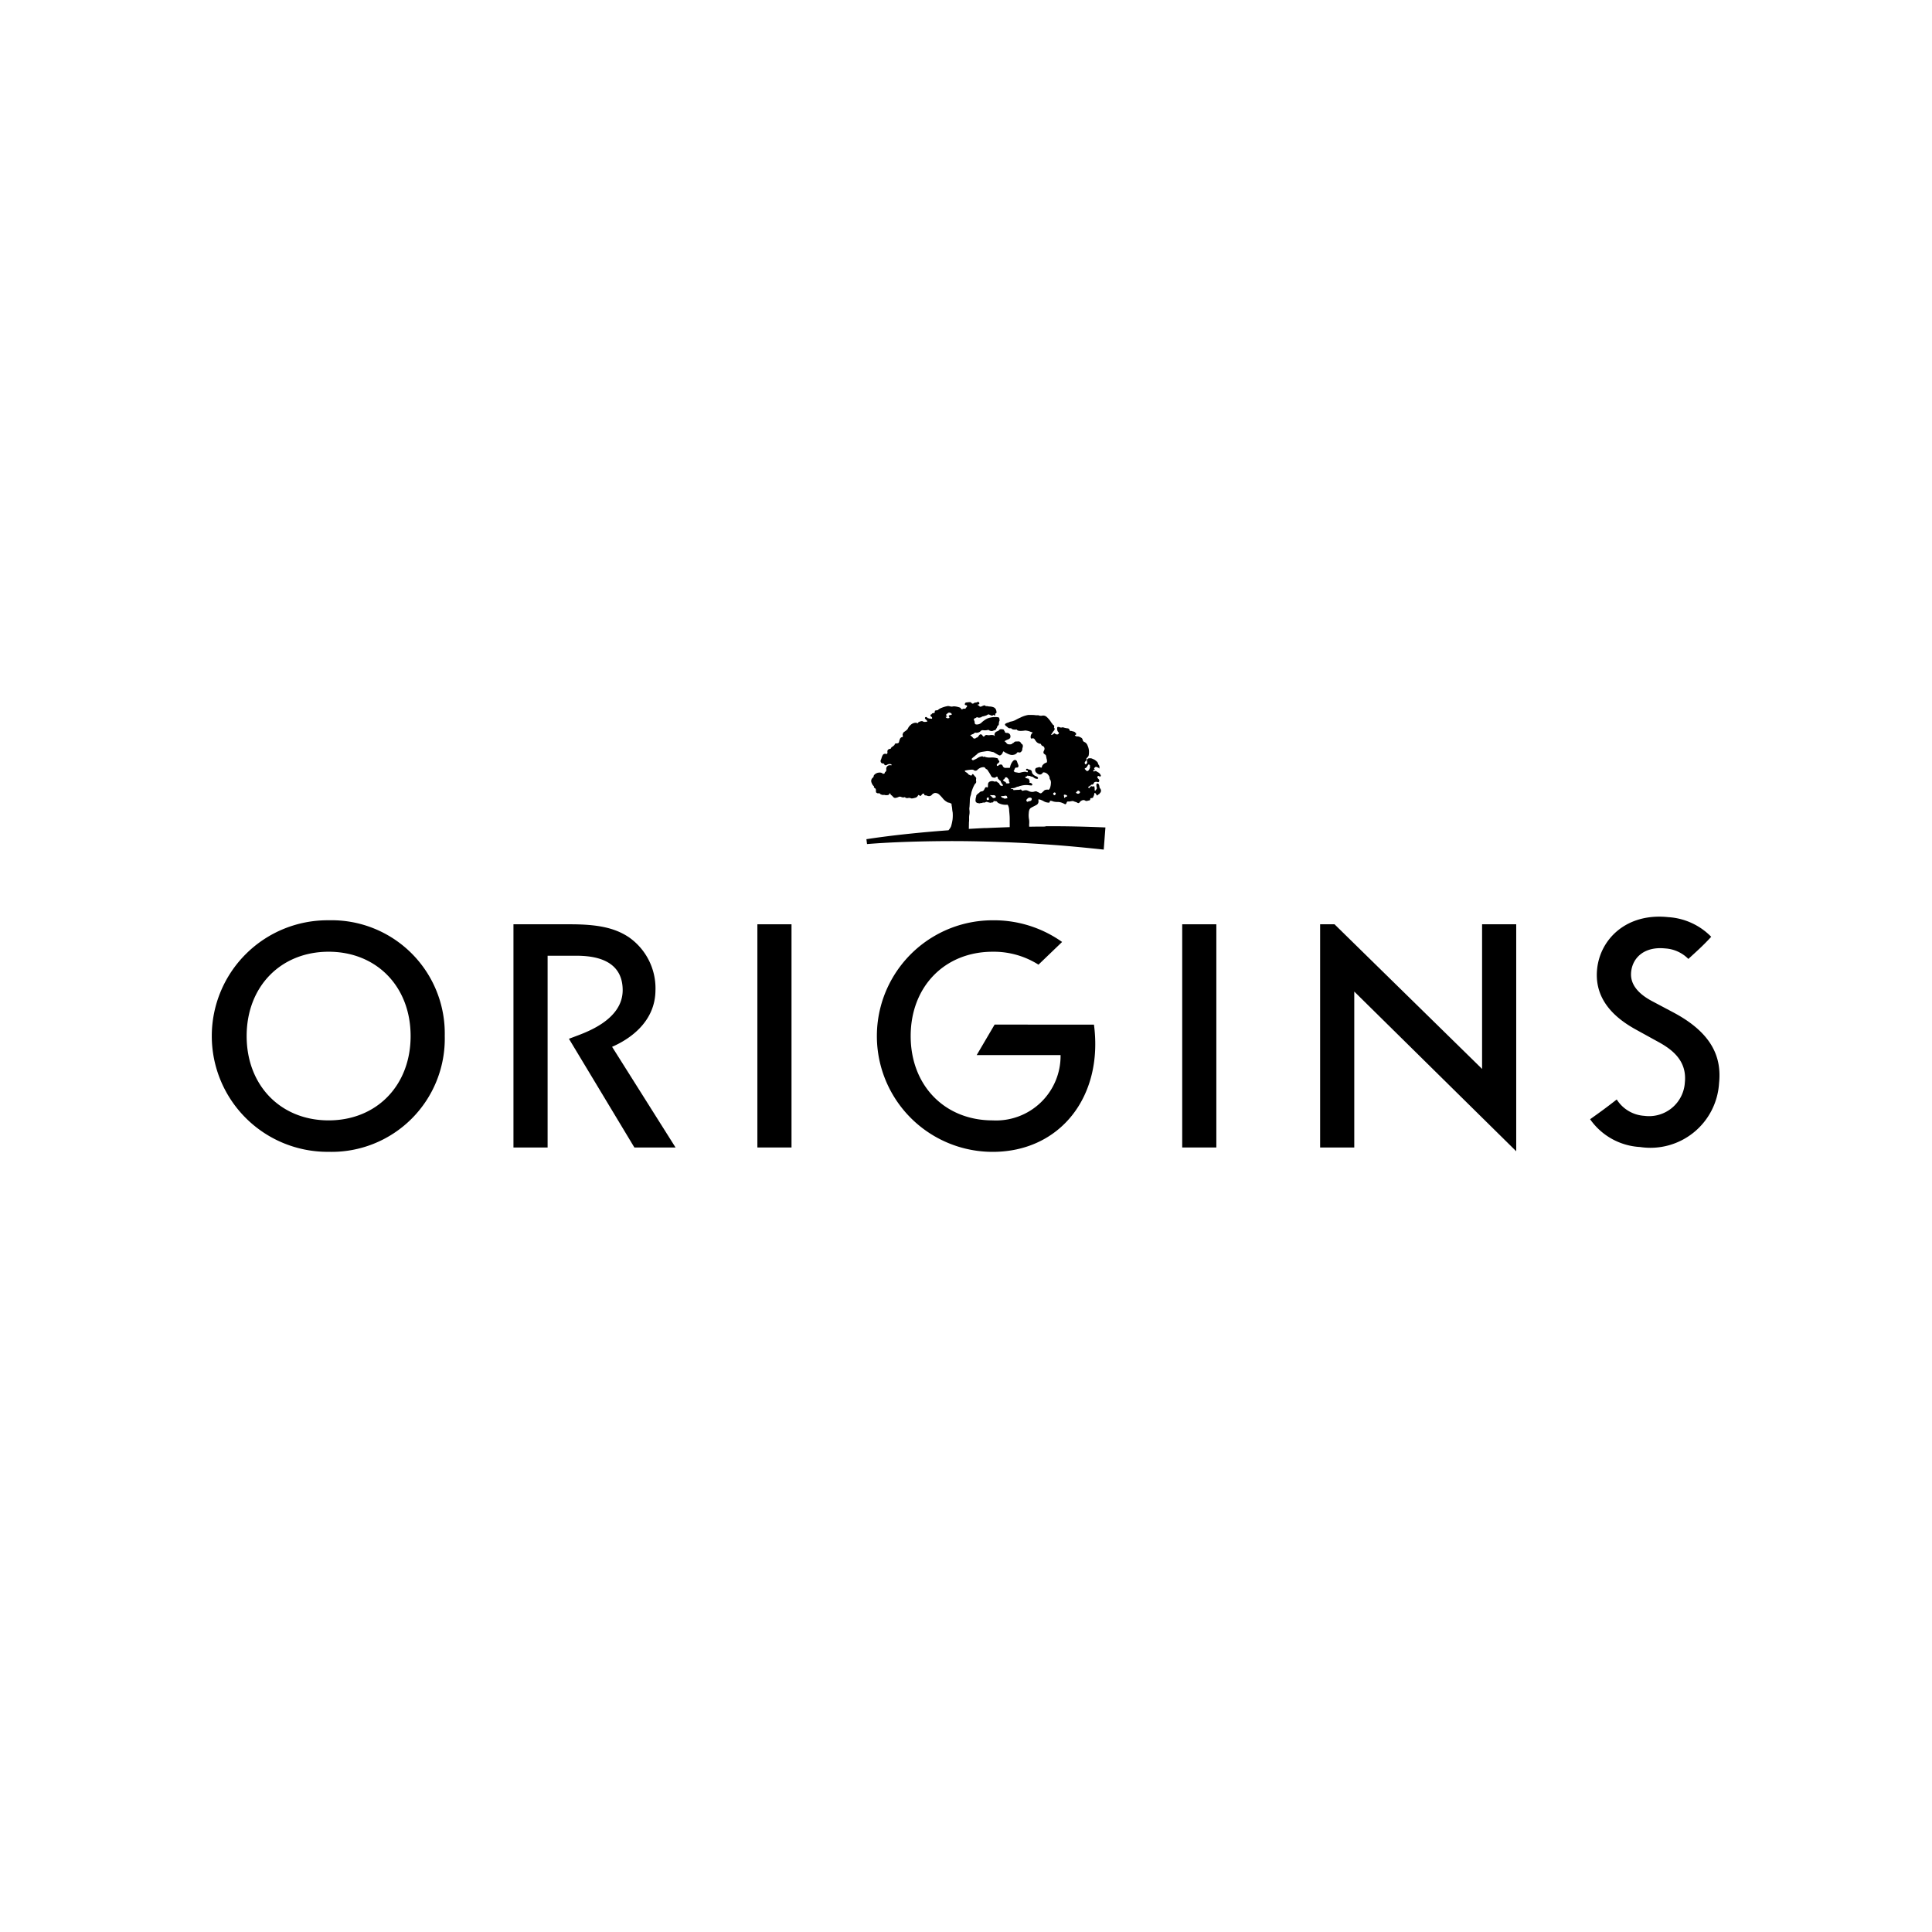<svg xmlns="http://www.w3.org/2000/svg" width="200" height="200" viewBox="0 0 200 200">
  <g id="regulat-beauty-logo" transform="translate(-5227 518)">
    <path id="Path_1" data-name="Path 1" d="M0,0H200V200H0Z" transform="translate(5227 -518)" fill="none"/>
    <g id="OG_LOGO_1" transform="translate(5245.761 -446.055)">
      <path id="Path_2" data-name="Path 2" d="M367.762,127.3l-1.855,3.157h8.684a6.68,6.68,0,0,1-7.03,6.759c-4.954,0-8.487-3.6-8.487-8.729s3.534-8.729,8.487-8.729a8.648,8.648,0,0,1,4.743,1.337l2.445-2.349a12.189,12.189,0,0,0-7.188-2.244,11.986,11.986,0,1,0,0,23.972c6.96,0,11.473-5.7,10.487-13.172Z" transform="translate(-283.562 -93.179)"/>
      <g id="Group_1" data-name="Group 1" transform="translate(70.934 0.734)">
        <path id="Path_3" data-name="Path 3" d="M362.869,10.8c.006.045-.021.047-.086.064s-.144.023-.144-.09,0-.115.082-.154a.212.212,0,0,1,.123.008c.041.027.027.055.01.088s.008.039.016.084m.129-.441a1.469,1.469,0,0,0,.273.014c.109-.014.269.014.3.137.027.1-.019.119-.137.146a.2.2,0,0,1-.219-.06c-.064-.064-.123-.154-.2-.14a.077.077,0,0,0-.027-.1m-.488,3.416c-.572.025-1.143.057-1.713.09l.01-.527c0-.021,0-.06,0-.121a3.035,3.035,0,0,0,.018-.488,1.951,1.951,0,0,1,.035-.386,1.752,1.752,0,0,0,0-.429.849.849,0,0,1,.008-.328l.006-.1s.023-.369.027-.533a1.751,1.751,0,0,1,.059-.455,1.879,1.879,0,0,0,.076-.263,1.772,1.772,0,0,1,.1-.375,3.253,3.253,0,0,1,.273-.617c.082-.1.174-.137.146-.31a.858.858,0,0,1,.01-.316.347.347,0,0,0-.086-.14,2.783,2.783,0,0,1-.2-.236c-.031-.037-.109-.088-.146.006s-.113.129-.17.078-.174-.051-.211-.119A.73.73,0,0,0,360.508,8c-.068-.027-.209-.16-.086-.183a4.686,4.686,0,0,1,.657-.088c.183,0,.187.027.252.072a.276.276,0,0,0,.324-.031.984.984,0,0,1,.474-.279c.209-.035.287-.027.351.068a.341.341,0,0,0,.174.14c.068.035.129.174.181.242a3.949,3.949,0,0,1,.259.437.31.31,0,0,0,.273.174c.16.023.142,0,.232-.059s.178-.035.178.047a.216.216,0,0,0,.082.17c.055.051.061.092.154.133s.051.16.252.406c0,0,.129.146.018.146s-.164.055-.283-.1-.064-.191-.174-.215-.06-.133-.25-.123-.178.01-.219-.018a.6.6,0,0,0-.443.047c-.105.086-.146.14-.146.382s-.027.211-.123.183-.133,0-.17.059-.078.14-.105.2a.339.339,0,0,1-.236.17.3.3,0,0,0-.238.109c-.113.1-.341.246-.341.359s-.051.168-.059.287-.059.283.074.388.178.045.25.086.174-.041.277-.027.078-.06.224-.045a.31.31,0,0,0,.228-.06s.109-.037.168.006a.2.2,0,0,0,.137.035.175.175,0,0,1,.109.041c.018.018.15-.035.232-.031a.142.142,0,0,0,.158-.119c.006-.068.018-.082.06-.035s.078.027.127.021a.2.2,0,0,1,.191.086c.041.072.164.142.416.222a1.625,1.625,0,0,0,.579.059c.086,0,.072-.014.119.059a1.21,1.21,0,0,1,.115.474c0,.16.064.548.06.989s.006.583,0,.671c0,.037,0,.08,0,.125q-1.262.044-2.515.1m1.969-3.34c.119-.027.246-.035.279.113s.059.133-.064.146-.141.059-.238.014a.673.673,0,0,0-.187-.076c-.06-.006-.082-.051-.115-.1,0,0-.059-.086.047-.078a.69.69,0,0,0,.279-.018m-.105-1.682a.209.209,0,0,0,.142-.15.154.154,0,0,1,.252-.041c.105.092.1.137.142.168s.062.088.031.119-.014.078.023.109.068.15.01.17a.451.451,0,0,1-.2.018c-.064-.01-.146.01-.141-.059s-.045-.1-.1-.109a.425.425,0,0,1-.181-.133s-.051-.064.025-.092m2.394,2.07c.064-.1.16-.137.181-.17s.1-.035.174-.035.219.041.174.187-.082.146-.168.164a1.268,1.268,0,0,1-.154.035c-.031,0-.127.105-.191-.01a.135.135,0,0,1-.016-.172m-7.851-8.762c-.174.027-.256.082-.187.164s.076.129,0,.156a.255.255,0,0,1-.3-.055s-.109-.06.027-.078.09-.037.076-.064-.127-.055-.082-.156.146-.109.17-.16.2-.068.3,0,.174.166,0,.193m10.747,8.023a.137.137,0,0,1,.119.129c0,.059-.086.142-.086.142s-.045.055-.142-.045a.124.124,0,0,1-.041-.1.178.178,0,0,1,.15-.125m1.077.234c.178.014.291.146.183.187s-.146.055-.174.086-.1.1-.1,0a.686.686,0,0,0-.018-.164s-.066-.127.111-.113m1.18-.273c.086-.055.119-.174.222-.133s.2.14.113.232a.229.229,0,0,1-.351-.01s-.072-.035.016-.09m.907-2.464a.365.365,0,0,0,.209-.191.905.905,0,0,1,.131-.187c.027-.023.059-.064.088.018.023.06.062.06.062.06s.051.041-.018.06a.22.22,0,0,1,.033.146.864.864,0,0,1-.14.3c-.051.06-.16.119-.224.064s-.113-.129-.142-.137c0,0-.1-.1,0-.135M368.71,13.62q-.837,0-1.674.016l-.008-.219a2,2,0,0,0,0-.5,2.16,2.16,0,0,1-.035-.683c.021-.457.181-.525.293-.589s.412-.209.505-.263a.419.419,0,0,0,.2-.26.577.577,0,0,0-.018-.293.286.286,0,0,1,.146-.014,2.244,2.244,0,0,1,.451.2.983.983,0,0,0,.332.113c.2.037.246.01.26-.06s.018-.119.082-.119a.646.646,0,0,1,.25.064,1.519,1.519,0,0,0,.505.059,1.306,1.306,0,0,1,.464.1,2.061,2.061,0,0,1,.232.109c.127.082.181-.031.228-.16s.142-.092.236-.092.242-.041.347-.051.133.041.324.092.2.119.3.119.187-.156.215-.183a.7.7,0,0,1,.2-.109.338.338,0,0,1,.31.047c.119.074.273-.023.373-.023s.133-.109.133-.164a.082.082,0,0,1,.092-.082.413.413,0,0,0,.174-.041c.037-.023.047-.1.072-.156a.5.5,0,0,0,.068-.2c.01-.1,0-.115.064-.129s.15.133.181.2.092.059.109.023a.414.414,0,0,1,.141-.109c.045-.01.105-.14.15-.168s.055-.14.055-.209.018-.092-.021-.1,0-.072-.055-.1-.055-.059-.1-.291-.174-.265-.246-.219-.059.222-.023.365.027.142-.086.3-.133-.021-.119-.086a.884.884,0,0,0-.041-.277c-.021-.059-.045-.064-.064-.027a.111.111,0,0,1-.15.008c-.037-.035-.109-.008-.168.018s-.076.037-.076.1-.078.076-.142.027,0-.119.035-.123.1-.09.142-.1.082-.021.082-.064.051-.037.113-.037a.187.187,0,0,0,.146-.082.345.345,0,0,1,.088-.156.37.37,0,0,1,.273-.045c.068.027.142.059.2-.018a.2.2,0,0,0,.018-.2c-.027-.064-.141-.142-.174-.236s-.014-.068.027-.115a.115.115,0,0,1,.164-.018c.047.047.047.059.123.014s.021-.133.021-.133A.612.612,0,0,0,374.164,8,.843.843,0,0,1,374,7.9a.181.181,0,0,0-.2,0c-.086.041-.127.01-.129-.06a.086.086,0,0,1,.105-.082c.027.01.055.031.055-.014s-.064-.078-.068-.123a.117.117,0,0,1,.074-.113c.051-.014.051-.078.1-.078a1.156,1.156,0,0,1,.3.123c.027.023.045.129.06.018a.443.443,0,0,0-.018-.273.531.531,0,0,1-.131-.252c-.023-.129-.31-.32-.369-.355s-.156-.06-.219-.1-.388-.078-.474.023a.249.249,0,0,0-.062.273c.035.092.037.092-.041.222s-.164.051-.183-.008a.2.2,0,0,1,.031-.2.592.592,0,0,0,.129-.17c.055-.1-.014-.15-.014-.15.062-.047.129-.15.172-.187a.289.289,0,0,0,.078-.15,2.021,2.021,0,0,0,.027-.48,1.618,1.618,0,0,0-.14-.521.637.637,0,0,0-.293-.361.3.3,0,0,1-.209-.2.43.43,0,0,0-.082-.2c-.051-.064-.215-.119-.246-.146a.6.6,0,0,0-.277-.047.4.4,0,0,1-.222-.109,1.019,1.019,0,0,1,.115-.072c.051-.023.027-.018.023-.109s-.035-.045-.119-.142-.222-.072-.256-.1a.324.324,0,0,0-.178-.033c-.074,0-.127-.055-.146-.146s-.129-.127-.215-.127a1.912,1.912,0,0,1-.351-.074.283.283,0,0,0-.224-.01c-.123.037-.246-.064-.375-.064s-.1.187-.082.341a.44.44,0,0,0,.174.259c-.06.3-.355.15-.4.109s-.072-.082-.187.031a.261.261,0,0,1-.246.068,1.663,1.663,0,0,0,.191-.265c.018-.045.146-.172.17-.232a.2.2,0,0,0-.006-.191c-.045-.047-.041-.086-.027-.1a.17.17,0,0,0-.064-.211c-.105-.06-.109-.133-.232-.269a2.456,2.456,0,0,0-.466-.566.529.529,0,0,0-.511-.129.665.665,0,0,1-.25-.014.4.4,0,0,0-.238-.033,1.757,1.757,0,0,1-.3-.027c-.051,0-.373-.018-.628-.006a2.928,2.928,0,0,0-.812.277,4.9,4.9,0,0,0-.457.224,1.527,1.527,0,0,1-.474.174.844.844,0,0,0-.291.105.962.962,0,0,0-.293.113c-.16.092.014.246.062.269s.146.123.238.187a.408.408,0,0,0,.263.018c.113.209.591.133.591.133.06.228.7.137.872.109a1.685,1.685,0,0,1,.556.133,1.273,1.273,0,0,1,.228.086.525.525,0,0,0-.215.519c.023.133.055.092.178.078a.214.214,0,0,1,.219.076,1.753,1.753,0,0,0,.219.306.673.673,0,0,0,.427.183c.086.211.181.224.2.224s.051.014.123.09a.328.328,0,0,1,.035.328c-.047.113-.082.129-.082.265s.2.178.252.287a1.972,1.972,0,0,1,.062.31.889.889,0,0,1,.055.318c-.01.123-.059.119-.123.142a.632.632,0,0,0-.269.174.378.378,0,0,0-.137.25c-.018.072-.06.105-.164.047s-.168-.006-.347.035-.187.156-.187.269a.367.367,0,0,0,.17.283.509.509,0,0,0,.32.156.341.341,0,0,0,.269-.146c.059-.072.047-.1.252-.059a.636.636,0,0,1,.355.256.566.566,0,0,1,.129.279.289.289,0,0,0,.072.215.639.639,0,0,1,.06.373,1.5,1.5,0,0,1-.078.433c-.031.086-.092.25-.211.219a.426.426,0,0,0-.25.018c-.031.008-.082-.006-.082.014s-.055.018-.1.078a2.391,2.391,0,0,1-.211.2c-.105.1-.187.06-.283,0s-.222-.092-.242-.119-.133-.041-.291.014a.807.807,0,0,1-.521-.051,1.084,1.084,0,0,0-.273-.1.937.937,0,0,0-.3.037c-.146.037-.168,0-.2-.059s-.082-.064-.16-.037-.334.014-.519.037-.178-.023-.178-.041.031-.068-.035-.055-.105-.027-.174-.031-.06-.041-.018-.047a1.735,1.735,0,0,1,.256-.023.813.813,0,0,0,.287-.1.963.963,0,0,1,.252-.068c.1-.008.078-.047.078-.047a1.3,1.3,0,0,0,.219-.045,2.04,2.04,0,0,1,.484-.059c.105,0,.25.02.457.041s.2-.086.131-.178-.277-.105-.277-.105a.265.265,0,0,0-.008-.283c-.045-.1-.018-.129-.133-.146s-.232-.051-.265-.113,0-.064.031-.074.146-.047.168-.082.018-.06.1-.018a.232.232,0,0,0,.181.006c.109.123.236.037.373.164s.369.181.437.127.01-.183-.182-.25a.729.729,0,0,1-.347-.252c-.113-.119-.045-.236-.146-.341s-.314-.105-.357-.146-.088-.062-.154,0a.081.081,0,0,0,.041.146c.072,0,.113.031.115.1a.074.074,0,0,1-.115.068.474.474,0,0,0-.259-.033,2.587,2.587,0,0,0-.416.086c-.2.041-.232-.008-.427-.031a.338.338,0,0,1-.26-.146.273.273,0,0,0,.092-.137.3.3,0,0,1,.068-.15.13.13,0,0,1,.15-.059c.232.008.209-.2.178-.279a3.409,3.409,0,0,1-.129-.345c-.027-.109-.211-.287-.429-.045a1.277,1.277,0,0,0-.287.6c-.027.1-.051.113-.105.1s-.25,0-.41,0a.289.289,0,0,1-.25-.209.273.273,0,0,0-.1-.115.145.145,0,0,0-.146-.021c-.035.023-.082-.014-.182.086s-.154.051-.177.014a.142.142,0,0,1,.031-.156c.047-.059.113-.074.178-.16s.051-.133.023-.168-.115-.1-.115-.178a.083.083,0,0,0-.064-.086,1.915,1.915,0,0,0-.72-.078,1.615,1.615,0,0,1-.533-.06.161.161,0,0,0-.15-.023.075.075,0,0,1-.1-.014c-.027-.045-.072-.031-.183-.014a1.092,1.092,0,0,0-.4.183,3.176,3.176,0,0,1-.466.222.425.425,0,0,0-.142-.14.682.682,0,0,0,.109-.105c.078-.082.256-.2.3-.25s.16-.115.219-.191.2-.113.238-.137a1.9,1.9,0,0,1,.355-.078c.141-.02.361-.06.433-.06a1.769,1.769,0,0,1,.4.059c.064.031.2.031.252.059s.4.238.48.277.137.092.26.014a.54.54,0,0,0,.215-.306c.041-.115.113-.06.164-.006a1.981,1.981,0,0,0,.236.129,1.8,1.8,0,0,0,.314.133.7.7,0,0,0,.419.018.543.543,0,0,0,.32-.187c.037-.072.086-.086.2-.055a.223.223,0,0,0,.252-.086c.058-.072.1-.123.1-.183a.844.844,0,0,1,.047-.263c.033-.088.018-.259-.041-.3a.507.507,0,0,1-.178-.2.247.247,0,0,0-.209-.105c-.062,0-.2.008-.318.01s-.168.142-.238.15-.09.123-.279.142-.345-.014-.414-.129a.606.606,0,0,0-.209-.191,1.532,1.532,0,0,1,.375-.191c.256-.1.238-.246.242-.31a.365.365,0,0,0-.078-.238.376.376,0,0,0-.32-.123.362.362,0,0,1-.17-.051.166.166,0,0,0-.082-.164c.027-.123-.088-.156-.236-.168s-.222,0-.3.1-.191.1-.277.156a.364.364,0,0,0-.181.232.347.347,0,0,0,.045.238c-.127-.109-.17-.115-.224-.119a.968.968,0,0,0-.269,0,.871.871,0,0,1-.31,0,.249.249,0,0,0-.283.105c-.1.129-.182-.023-.222-.078a.22.22,0,0,0-.178-.109c-.086,0-.16.105-.222.191s-.1.137-.181.15-.109.1-.209.1-.15-.023-.187-.092a1.722,1.722,0,0,0-.279-.248s.14-.068.215-.1.123-.037.15-.074a.556.556,0,0,1,.154-.1.609.609,0,0,0,.589-.187.251.251,0,0,1,.209-.064,1.349,1.349,0,0,0,.484-.018c.1-.055.154.055.256.074a.564.564,0,0,0,.222.031c.047-.014.211-.082.306-.105s.072-.1.1-.129a.417.417,0,0,0,.092-.164.312.312,0,0,1,.105-.174.18.18,0,0,0,.078-.137,1.407,1.407,0,0,1,.031-.265c.023-.074.068-.068.037-.232s.031-.228-.4-.242a2.264,2.264,0,0,0-.857.15,2.522,2.522,0,0,0-.62.441.692.692,0,0,1-.492.178c-.187,0-.2-.133-.2-.238s-.086-.215-.086-.279.051-.109.142-.137a.41.41,0,0,0,.17-.109.6.6,0,0,0,.232.06.921.921,0,0,0,.156-.031c.021,0,.078-.008.082-.035a.4.4,0,0,1,.209-.078,1.07,1.07,0,0,0,.183-.055.605.605,0,0,0,.256-.115c.1-.082.269.06.382.086s.137.01.172-.031.023-.023.137.021.1-.068.1-.137.023-.055.068-.072.059-.047.059-.123a.761.761,0,0,0-.064-.277.451.451,0,0,0-.2-.211,1.142,1.142,0,0,0-.443-.1c-.164-.006-.236-.047-.314-.041a.163.163,0,0,1-.15-.047.194.194,0,0,0-.16-.021c0,.018-.086.031-.191.086s-.2.047-.224.018a.5.5,0,0,0-.164-.133c-.109-.055.01-.086.068-.086s.086-.086.047-.178a.142.142,0,0,0-.2-.055c-.045.031-.055.041-.182.051s-.115.033-.2.082a.155.155,0,0,1-.228-.064c-.055-.1-.31-.051-.474-.035s-.187.078-.2.191.146.078.2.123.027.119-.01.17-.086.055-.092.1-.068.082-.068.082a.3.3,0,0,0-.256.023c-.092.055-.137.027-.183-.059s-.068-.088-.256-.146a2.048,2.048,0,0,0-.427-.078c-.115-.006-.181.031-.293.027s-.215-.059-.371-.059a3.064,3.064,0,0,0-.652.187,1.134,1.134,0,0,0-.332.183c-.092.078-.031.051-.209.076s-.164.059-.16.17-.15.115-.2.127-.09.027-.1.055-.051.088-.105.088-.045.027-.041.092a.15.15,0,0,0,.082.129.143.143,0,0,1,.082.16c-.006.1-.078.018-.191.035s-.109-.031-.178-.031-.051.006-.146-.082-.2-.055-.219.027.021.115.123.209a.413.413,0,0,1,.127.178c-.324.076-.386.037-.48-.018s-.252,0-.386.06-.123.158-.123.158-.059-.064-.256-.072a.821.821,0,0,0-.509.242,1.051,1.051,0,0,0-.259.341c-.047.127-.228.25-.382.355s-.123.164-.123.164a.216.216,0,0,0-.033.224c.023.059.018.16-.058.16a.28.28,0,0,0-.226.174,1.613,1.613,0,0,0-.105.338c-.021.1-.129.14-.263.142s-.187.051-.187.113-.076.092-.119.14-.232.142-.252.215a.123.123,0,0,1-.113.1.259.259,0,0,0-.211.1c-.086.105-.055.156-.051.269s-.064.178-.123.154a.319.319,0,0,0-.256.014c-.129.047-.219.345-.252.47s-.1.154-.074.3a.238.238,0,0,0,.232.2.137.137,0,0,1,.146.086c.018.055.037.1.15.1s.183-.129.4-.129.222.123.222.123h-.2a.372.372,0,0,0-.32.181.406.406,0,0,0-.045.265.267.267,0,0,1-.068.224c-.051.037-.086.072-.092.109s0,.082-.064.086a.1.1,0,0,0-.086.055.485.485,0,0,0-.416-.156.736.736,0,0,0-.515.232c-.142.174.021.142-.183.32a.429.429,0,0,0-.1.494.9.9,0,0,0,.187.324c.047.023.068.031.055.113s.1.127.141.16.072.082.068.256.033.17.115.219.113.008.183.027a.808.808,0,0,0,.137.021c.018.088.045.082.172.127a.408.408,0,0,0,.242.01.742.742,0,0,0,.32.031c.252-.01.236-.191.236-.191l.06.01s.078.168.129.187a.706.706,0,0,1,.178.17.332.332,0,0,0,.2.113,1,1,0,0,0,.388-.109.328.328,0,0,1,.261.01.478.478,0,0,0,.3.037c.076-.037.109,0,.144.045a.424.424,0,0,0,.289.018.439.439,0,0,1,.263.033c.064.031.156.031.427-.045a.412.412,0,0,0,.3-.222c.037-.035.041-.137.174-.01s.2-.115.32-.183.16.021.164.064.023.1.146.1.076.023.265.068a.4.4,0,0,0,.361-.109.571.571,0,0,1,.318-.209.614.614,0,0,1,.447.15,4.551,4.551,0,0,1,.429.464,1.5,1.5,0,0,0,.392.318.333.333,0,0,0,.209.068s.14.055.2.086.055,0,.06.109.055.293.062.439a3.081,3.081,0,0,0,.055.388,3.9,3.9,0,0,1-.014.734,5.876,5.876,0,0,1-.15.689,1.381,1.381,0,0,1-.222.355.273.273,0,0,1-.053.06q-1.174.088-2.345.193c-2.056.189-4.1.416-6.148.73l.064.505c2.035-.164,4.09-.24,6.136-.281s4.1-.035,6.142.021,4.088.14,6.126.287c2.039.131,4.07.33,6.1.546l.176-2.293c-2.08-.088-4.15-.14-6.22-.123" transform="translate(-350.19 -0.734)"/>
      </g>
      <path id="Path_4" data-name="Path 4" d="M23.746,128.486c0,5.128-3.533,8.729-8.487,8.729s-8.487-3.6-8.487-8.729,3.533-8.729,8.487-8.729,8.487,3.6,8.487,8.729m3.533,0A11.721,11.721,0,0,0,15.259,116.5a11.986,11.986,0,1,0,0,23.971A11.719,11.719,0,0,0,27.28,128.486" transform="translate(0 -93.179)"/>
      <rect id="Rectangle_2" data-name="Rectangle 2" width="3.533" height="23.105" transform="translate(59.643 23.737)"/>
      <rect id="Rectangle_3" data-name="Rectangle 3" width="3.533" height="23.105" transform="translate(103.621 23.737)"/>
      <path id="Path_5" data-name="Path 5" d="M611.19,142.127v-23.5h-3.534v14.977L592.379,118.63H590.89v23.105h3.534V125.594Z" transform="translate(-472.992 -94.893)"/>
      <path id="Path_6" data-name="Path 6" d="M746.668,116.67a6.8,6.8,0,0,0-4.454-2.035c-4.306-.453-7.03,2.257-7.356,5.358-.363,3.446,2.261,5.323,4.074,6.314l2.107,1.161c1.452.779,3.141,1.932,2.9,4.275a3.712,3.712,0,0,1-4.2,3.461,3.646,3.646,0,0,1-2.852-1.694c-1.089.855-1.824,1.383-2.757,2.045a6.755,6.755,0,0,0,5.167,2.876,7.119,7.119,0,0,0,8.181-6.595c.275-2.618-.642-5.153-4.7-7.321l-2.211-1.173c-2.146-1.132-2.259-2.363-2.187-3.052.156-1.481,1.391-2.64,3.528-2.415a3.687,3.687,0,0,1,2.394,1.087c.724-.675,1.473-1.315,2.365-2.293" transform="translate(-588.284 -91.638)"/>
      <path id="Path_7" data-name="Path 7" d="M177.6,125.42c0,3.325-2.689,5.112-4.49,5.894l6.569,10.421h-4.261l-6.776-11.254.511-.189c1.017-.4,5.049-1.674,5.053-4.837,0-3.256-3.083-3.569-4.815-3.569h-2.956v19.849H162.9V118.63h5.865c2.806,0,4.607.347,6.1,1.352a6.445,6.445,0,0,1,2.737,5.438" transform="translate(-128.508 -94.893)"/>
    </g>
  </g>
</svg>

